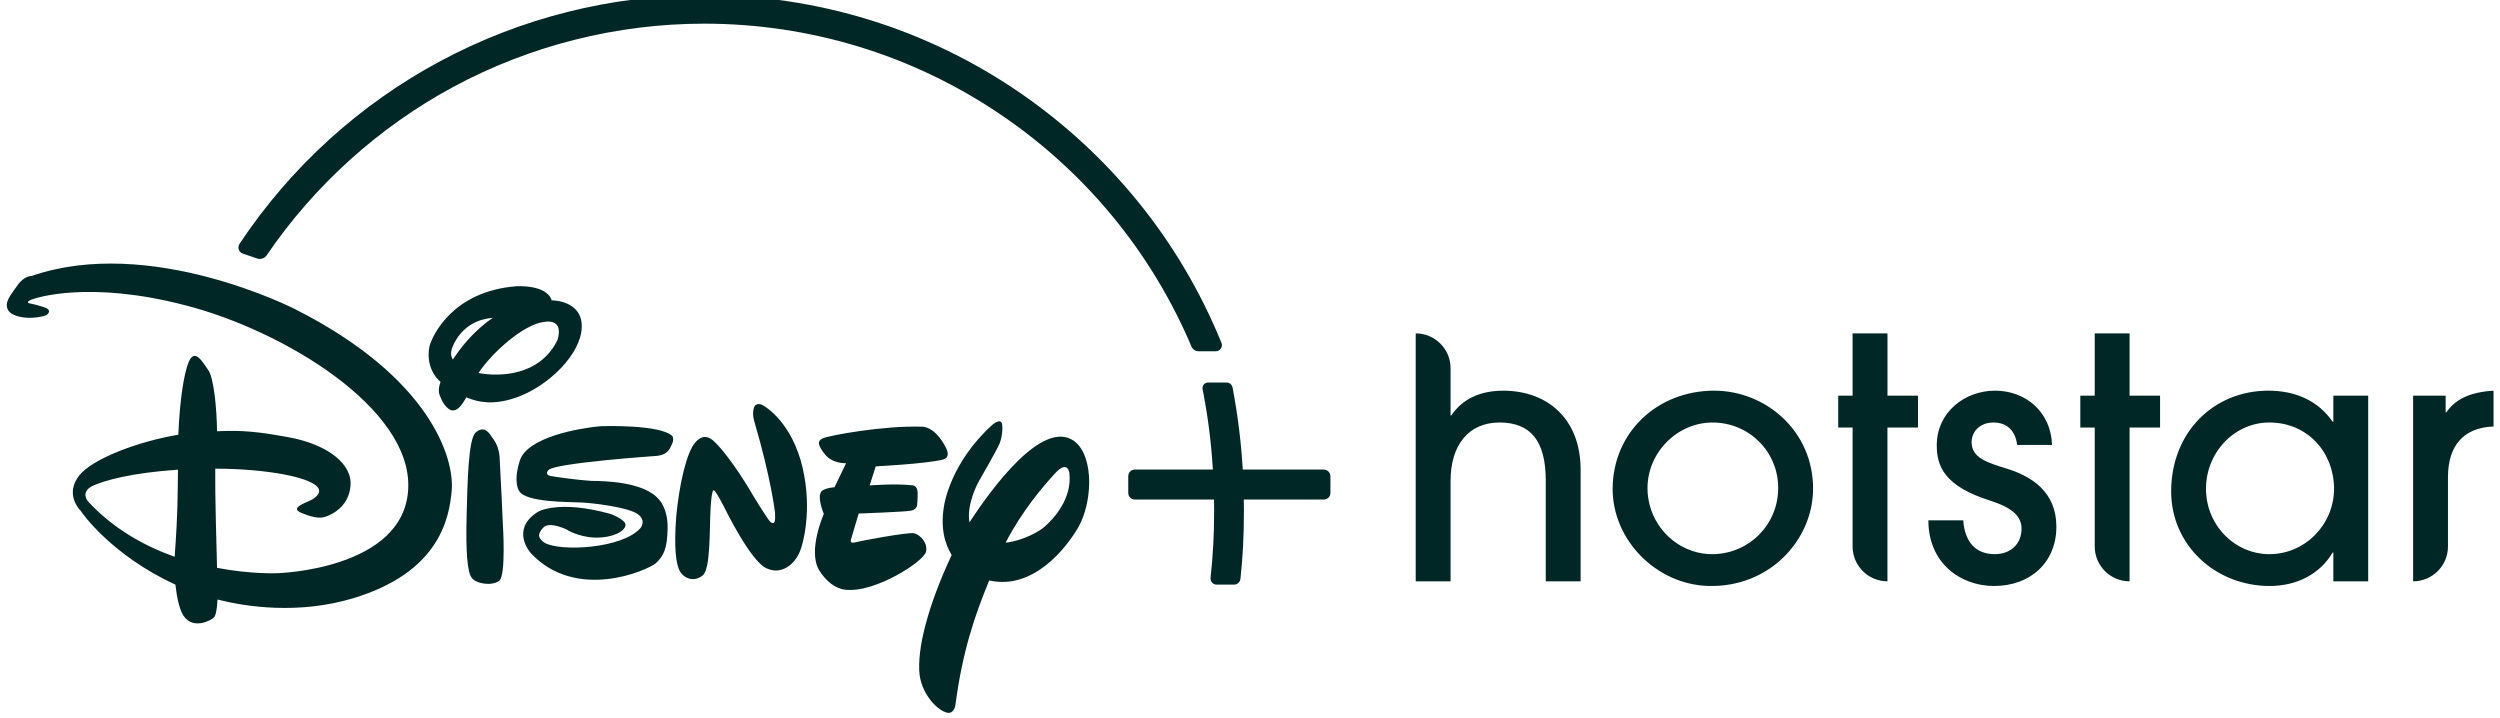 <svg xmlns="http://www.w3.org/2000/svg" width="101" height="29" viewBox="0 0 101 29" fill="none"><path d="M91.641 15.783C92.737 15.783 93.658 16.189 94.24 17.042H94.267V15.986H95.675V23.485H94.267V22.321H94.24C93.712 23.214 92.764 23.674 91.695 23.674C89.502 23.674 87.715 22.023 87.715 19.857C87.715 17.462 89.434 15.783 91.641 15.783ZM69.254 15.783C71.325 15.783 73.275 17.407 73.248 19.79C73.221 21.832 71.476 23.748 69.005 23.672C66.909 23.608 65.127 21.807 65.151 19.711C65.178 17.45 66.97 15.783 69.254 15.783ZM80.6 15.783C81.846 15.783 82.861 16.65 82.902 17.976H81.494C81.426 17.435 81.115 17.069 80.532 17.069C79.991 17.069 79.653 17.435 79.653 17.867C79.653 18.504 80.303 18.693 81.047 18.924C82.103 19.248 83.078 19.884 83.078 21.279C83.078 22.726 82.022 23.674 80.56 23.674C79.206 23.674 77.906 22.754 77.906 21.021H79.314C79.382 21.928 79.842 22.388 80.587 22.388C81.237 22.388 81.67 21.969 81.67 21.36C81.67 20.845 81.278 20.507 80.397 20.223C78.556 19.64 78.245 18.842 78.245 17.989C78.245 16.662 79.368 15.783 80.6 15.783ZM57.195 13.469C57.973 13.469 58.603 14.099 58.603 14.877V16.785H58.631C59.078 16.122 59.795 15.784 60.729 15.784C62.517 15.784 63.857 16.92 63.857 18.978V23.485H62.449V19.411C62.449 17.8 61.826 17.069 60.581 17.069C59.348 17.069 58.603 17.962 58.603 19.424V23.485H57.195L57.195 13.469ZM76.254 13.469V15.986H77.487V17.272H76.253V23.485C75.476 23.485 74.845 22.855 74.845 22.077V17.272H74.264V15.986H74.845V13.469H76.253H76.254ZM86.035 13.469V15.986H87.267V17.272H86.035V23.485C85.258 23.485 84.627 22.855 84.627 22.077V17.272H84.045V15.986H84.627V13.469H86.035H86.035ZM100.739 15.784V17.231C99.521 17.272 98.898 18.016 98.898 19.276V22.077C98.898 22.855 98.268 23.485 97.49 23.485V15.986H98.804V16.662H98.83C99.168 16.162 99.751 15.838 100.739 15.784H100.739ZM69.186 17.069C67.572 17.069 66.206 18.635 66.641 20.38C66.937 21.564 68.016 22.421 69.236 22.388C70.676 22.348 71.839 21.198 71.839 19.709C71.839 18.246 70.662 17.069 69.186 17.069ZM91.681 17.069C90.195 17.069 88.995 18.411 89.133 19.997C89.247 21.305 90.316 22.361 91.628 22.388C93.116 22.418 94.295 21.187 94.295 19.749C94.295 18.287 93.238 17.069 91.681 17.069Z" fill="#002726"></path><path d="M38.068 18.574C37.328 18.744 35.38 18.841 35.38 18.841L35.133 19.612C35.133 19.612 36.105 19.53 36.814 19.602C36.814 19.602 37.045 19.576 37.071 19.864C37.081 20.131 37.05 20.419 37.05 20.419C37.05 20.419 37.035 20.593 36.788 20.634C36.521 20.681 34.691 20.747 34.691 20.747L34.393 21.749C34.393 21.749 34.285 21.981 34.532 21.914C34.763 21.852 36.68 21.492 36.932 21.544C37.199 21.611 37.497 21.965 37.41 22.294C37.307 22.695 35.395 23.918 34.229 23.83C34.229 23.83 33.617 23.871 33.098 23.044C32.615 22.258 33.283 20.763 33.283 20.763C33.283 20.763 32.98 20.064 33.201 19.833C33.201 19.833 33.334 19.715 33.715 19.684L34.182 18.713C34.182 18.713 33.648 18.749 33.329 18.358C33.031 17.983 33.011 17.814 33.237 17.711C33.478 17.593 35.704 17.187 37.235 17.238C37.235 17.238 37.77 17.187 38.227 18.112C38.222 18.112 38.448 18.487 38.068 18.574H38.068ZM32.306 22.304C32.111 22.767 31.592 23.26 30.95 22.952C30.312 22.643 29.3 20.573 29.3 20.573C29.3 20.573 28.915 19.802 28.843 19.817C28.843 19.817 28.76 19.669 28.709 20.511C28.657 21.354 28.719 22.993 28.385 23.25C28.066 23.507 27.681 23.404 27.48 23.101C27.301 22.803 27.224 22.094 27.321 20.85C27.439 19.607 27.727 18.281 28.097 17.865C28.467 17.454 28.765 17.752 28.878 17.86C28.878 17.86 29.372 18.307 30.189 19.622L30.333 19.864C30.333 19.864 31.073 21.107 31.15 21.102C31.15 21.102 31.212 21.159 31.263 21.117C31.34 21.097 31.309 20.696 31.309 20.696C31.309 20.696 31.155 19.345 30.482 17.053C30.482 17.053 30.379 16.766 30.451 16.498C30.518 16.226 30.79 16.355 30.79 16.355C30.79 16.355 31.839 16.879 32.343 18.584C32.841 20.306 32.502 21.842 32.306 22.304H32.306ZM27.157 17.922C27.069 18.096 27.018 18.348 26.576 18.415C26.576 18.415 22.346 18.703 22.146 19.001C22.146 19.001 21.997 19.175 22.228 19.227C22.459 19.273 23.415 19.401 23.878 19.427C24.371 19.432 26.036 19.448 26.633 20.193C26.633 20.193 26.987 20.547 26.972 21.349C26.956 22.171 26.812 22.459 26.494 22.756C26.16 23.034 23.292 24.318 21.442 22.345C21.442 22.345 20.588 21.395 21.735 20.676C21.735 20.676 22.562 20.177 24.664 20.763C24.664 20.763 25.301 20.994 25.271 21.225C25.235 21.472 24.746 21.734 24.037 21.719C23.348 21.698 22.845 21.369 22.942 21.421C23.035 21.456 22.202 21.02 21.945 21.318C21.688 21.59 21.75 21.76 22.002 21.929C22.644 22.294 25.127 22.166 25.867 21.343C25.867 21.343 26.16 21.01 25.713 20.737C25.265 20.48 23.986 20.326 23.487 20.3C23.009 20.275 21.231 20.306 20.974 19.833C20.974 19.833 20.717 19.514 21 18.61C21.298 17.665 23.369 17.3 24.263 17.218C24.263 17.218 26.725 17.13 27.177 17.634C27.172 17.634 27.234 17.752 27.157 17.922H27.157ZM20.167 23.465C19.869 23.686 19.237 23.589 19.057 23.342C18.877 23.121 18.815 22.243 18.851 20.866C18.887 19.473 18.918 17.747 19.216 17.475C19.535 17.197 19.73 17.439 19.854 17.629C19.987 17.814 20.146 18.019 20.183 18.456C20.213 18.893 20.316 21.184 20.316 21.184C20.316 21.184 20.45 23.25 20.167 23.465ZM20.809 16.077C19.941 16.365 19.345 16.267 18.841 16.051C18.62 16.437 18.492 16.555 18.322 16.581C18.075 16.606 17.854 16.211 17.813 16.082C17.772 15.985 17.654 15.82 17.798 15.43C17.304 14.988 17.268 14.392 17.351 13.991C17.474 13.529 18.306 11.771 20.84 11.566C20.84 11.566 22.079 11.473 22.29 12.136H22.326C22.326 12.136 23.528 12.141 23.503 13.21C23.487 14.284 22.166 15.62 20.809 16.077H20.809ZM18.445 13.698C18.188 14.109 18.178 14.356 18.296 14.525C18.589 14.078 19.124 13.374 19.91 12.84C19.304 12.892 18.795 13.153 18.445 13.698ZM21.945 13.01C21.149 13.128 19.915 14.197 19.329 15.07C20.229 15.234 21.817 15.173 22.521 13.739C22.516 13.739 22.855 12.85 21.945 13.01ZM43.572 21.287C43.094 22.119 41.753 23.856 39.964 23.45C39.373 24.884 38.88 26.327 38.597 28.496C38.597 28.496 38.536 28.917 38.186 28.768C37.842 28.645 37.266 28.069 37.153 27.273C37.03 26.225 37.497 24.452 38.448 22.422C38.171 21.97 37.98 21.323 38.145 20.403C38.145 20.403 38.387 18.698 40.098 17.156C40.098 17.156 40.304 16.976 40.422 17.033C40.555 17.089 40.494 17.644 40.386 17.911C40.278 18.178 39.512 19.504 39.512 19.504C39.512 19.504 39.034 20.398 39.168 21.102C40.067 19.72 42.113 16.93 43.382 17.809C43.809 18.112 44.004 18.774 44.004 19.489C43.999 20.121 43.85 20.789 43.572 21.287ZM43.202 19.098C43.202 19.098 43.13 18.548 42.596 19.155C42.133 19.663 41.301 20.624 40.627 21.924C41.331 21.847 42.01 21.462 42.215 21.267C42.55 20.968 43.326 20.167 43.202 19.098ZM18.25 19.797C18.152 21.04 17.674 23.132 14.287 24.164C12.052 24.837 9.939 24.514 8.788 24.221C8.762 24.678 8.711 24.873 8.639 24.95C8.541 25.048 7.812 25.469 7.411 24.873C7.231 24.591 7.138 24.077 7.087 23.62C4.497 22.428 3.304 20.712 3.258 20.634C3.202 20.578 2.611 19.961 3.202 19.206C3.757 18.523 5.571 17.839 7.205 17.562C7.262 16.164 7.426 15.111 7.622 14.628C7.858 14.068 8.156 14.572 8.413 14.952C8.629 15.234 8.757 16.452 8.768 17.423C9.837 17.372 10.469 17.449 11.661 17.665C13.213 17.947 14.252 18.739 14.159 19.638C14.092 20.521 13.28 20.886 12.972 20.912C12.648 20.938 12.144 20.706 12.144 20.706C11.8 20.542 12.119 20.398 12.535 20.218C12.987 19.997 12.884 19.771 12.884 19.771C12.715 19.278 10.7 18.934 8.696 18.934C8.685 20.038 8.742 21.873 8.768 22.941C10.171 23.209 11.219 23.157 11.219 23.157C11.219 23.157 16.338 23.013 16.492 19.746C16.652 16.473 11.389 13.333 7.498 12.337C3.613 11.319 1.413 12.028 1.223 12.126C1.017 12.229 1.207 12.259 1.207 12.259C1.207 12.259 1.418 12.29 1.783 12.414C2.169 12.537 1.87 12.737 1.87 12.737C1.207 12.948 0.462 12.814 0.318 12.511C0.174 12.208 0.416 11.936 0.693 11.545C0.971 11.134 1.274 11.15 1.274 11.15C6.08 9.485 11.934 12.496 11.934 12.496C17.417 15.275 18.353 18.533 18.25 19.797ZM3.746 19.627C3.202 19.895 3.577 20.28 3.577 20.28C4.6 21.38 5.859 22.068 7.056 22.494C7.195 20.599 7.174 19.931 7.19 18.975C5.319 19.103 4.24 19.401 3.746 19.627Z" fill="#002726"></path><path d="M53.749 19.237V19.915C53.749 20.064 53.63 20.182 53.481 20.182H50.249C50.249 20.352 50.254 20.501 50.254 20.639C50.254 21.641 50.213 22.458 50.115 23.378C50.1 23.517 49.987 23.619 49.853 23.619H49.154C49.082 23.619 49.015 23.589 48.969 23.537C48.923 23.486 48.897 23.414 48.907 23.342C49.005 22.427 49.051 21.621 49.051 20.639C49.051 20.495 49.051 20.346 49.046 20.182H45.849C45.7 20.182 45.582 20.064 45.582 19.915V19.237C45.582 19.088 45.7 18.97 45.849 18.97H49C48.933 17.865 48.799 16.801 48.584 15.722C48.573 15.655 48.589 15.589 48.63 15.537C48.671 15.486 48.733 15.455 48.799 15.455H49.555C49.673 15.455 49.771 15.537 49.796 15.655C50.007 16.77 50.141 17.855 50.208 18.97H53.481C53.625 18.97 53.749 19.093 53.749 19.237Z" fill="#002726"></path><path d="M49.349 13.857C47.679 9.752 44.857 6.253 41.188 3.736C37.431 1.161 33.026 -0.2 28.452 -0.2C20.887 -0.2 13.866 3.556 9.677 9.85C9.631 9.917 9.621 10.004 9.647 10.081C9.672 10.163 9.734 10.22 9.811 10.245L10.397 10.446C10.433 10.456 10.469 10.461 10.5 10.461C10.608 10.461 10.71 10.405 10.772 10.317C12.694 7.491 15.295 5.143 18.296 3.52C21.395 1.845 24.906 0.956 28.447 0.956C32.728 0.956 36.855 2.22 40.391 4.604C43.84 6.931 46.517 10.184 48.136 14.001C48.182 14.114 48.296 14.191 48.419 14.191H49.118C49.2 14.191 49.277 14.15 49.318 14.084C49.37 14.017 49.38 13.934 49.349 13.857H49.349ZM10.5 10.287C10.484 10.287 10.469 10.281 10.454 10.276C10.469 10.281 10.484 10.287 10.5 10.287H10.51C10.51 10.287 10.505 10.287 10.5 10.287ZM48.275 14.099C48.291 14.109 48.306 14.119 48.321 14.125C48.306 14.114 48.291 14.109 48.275 14.099Z" fill="#002726"></path></svg>